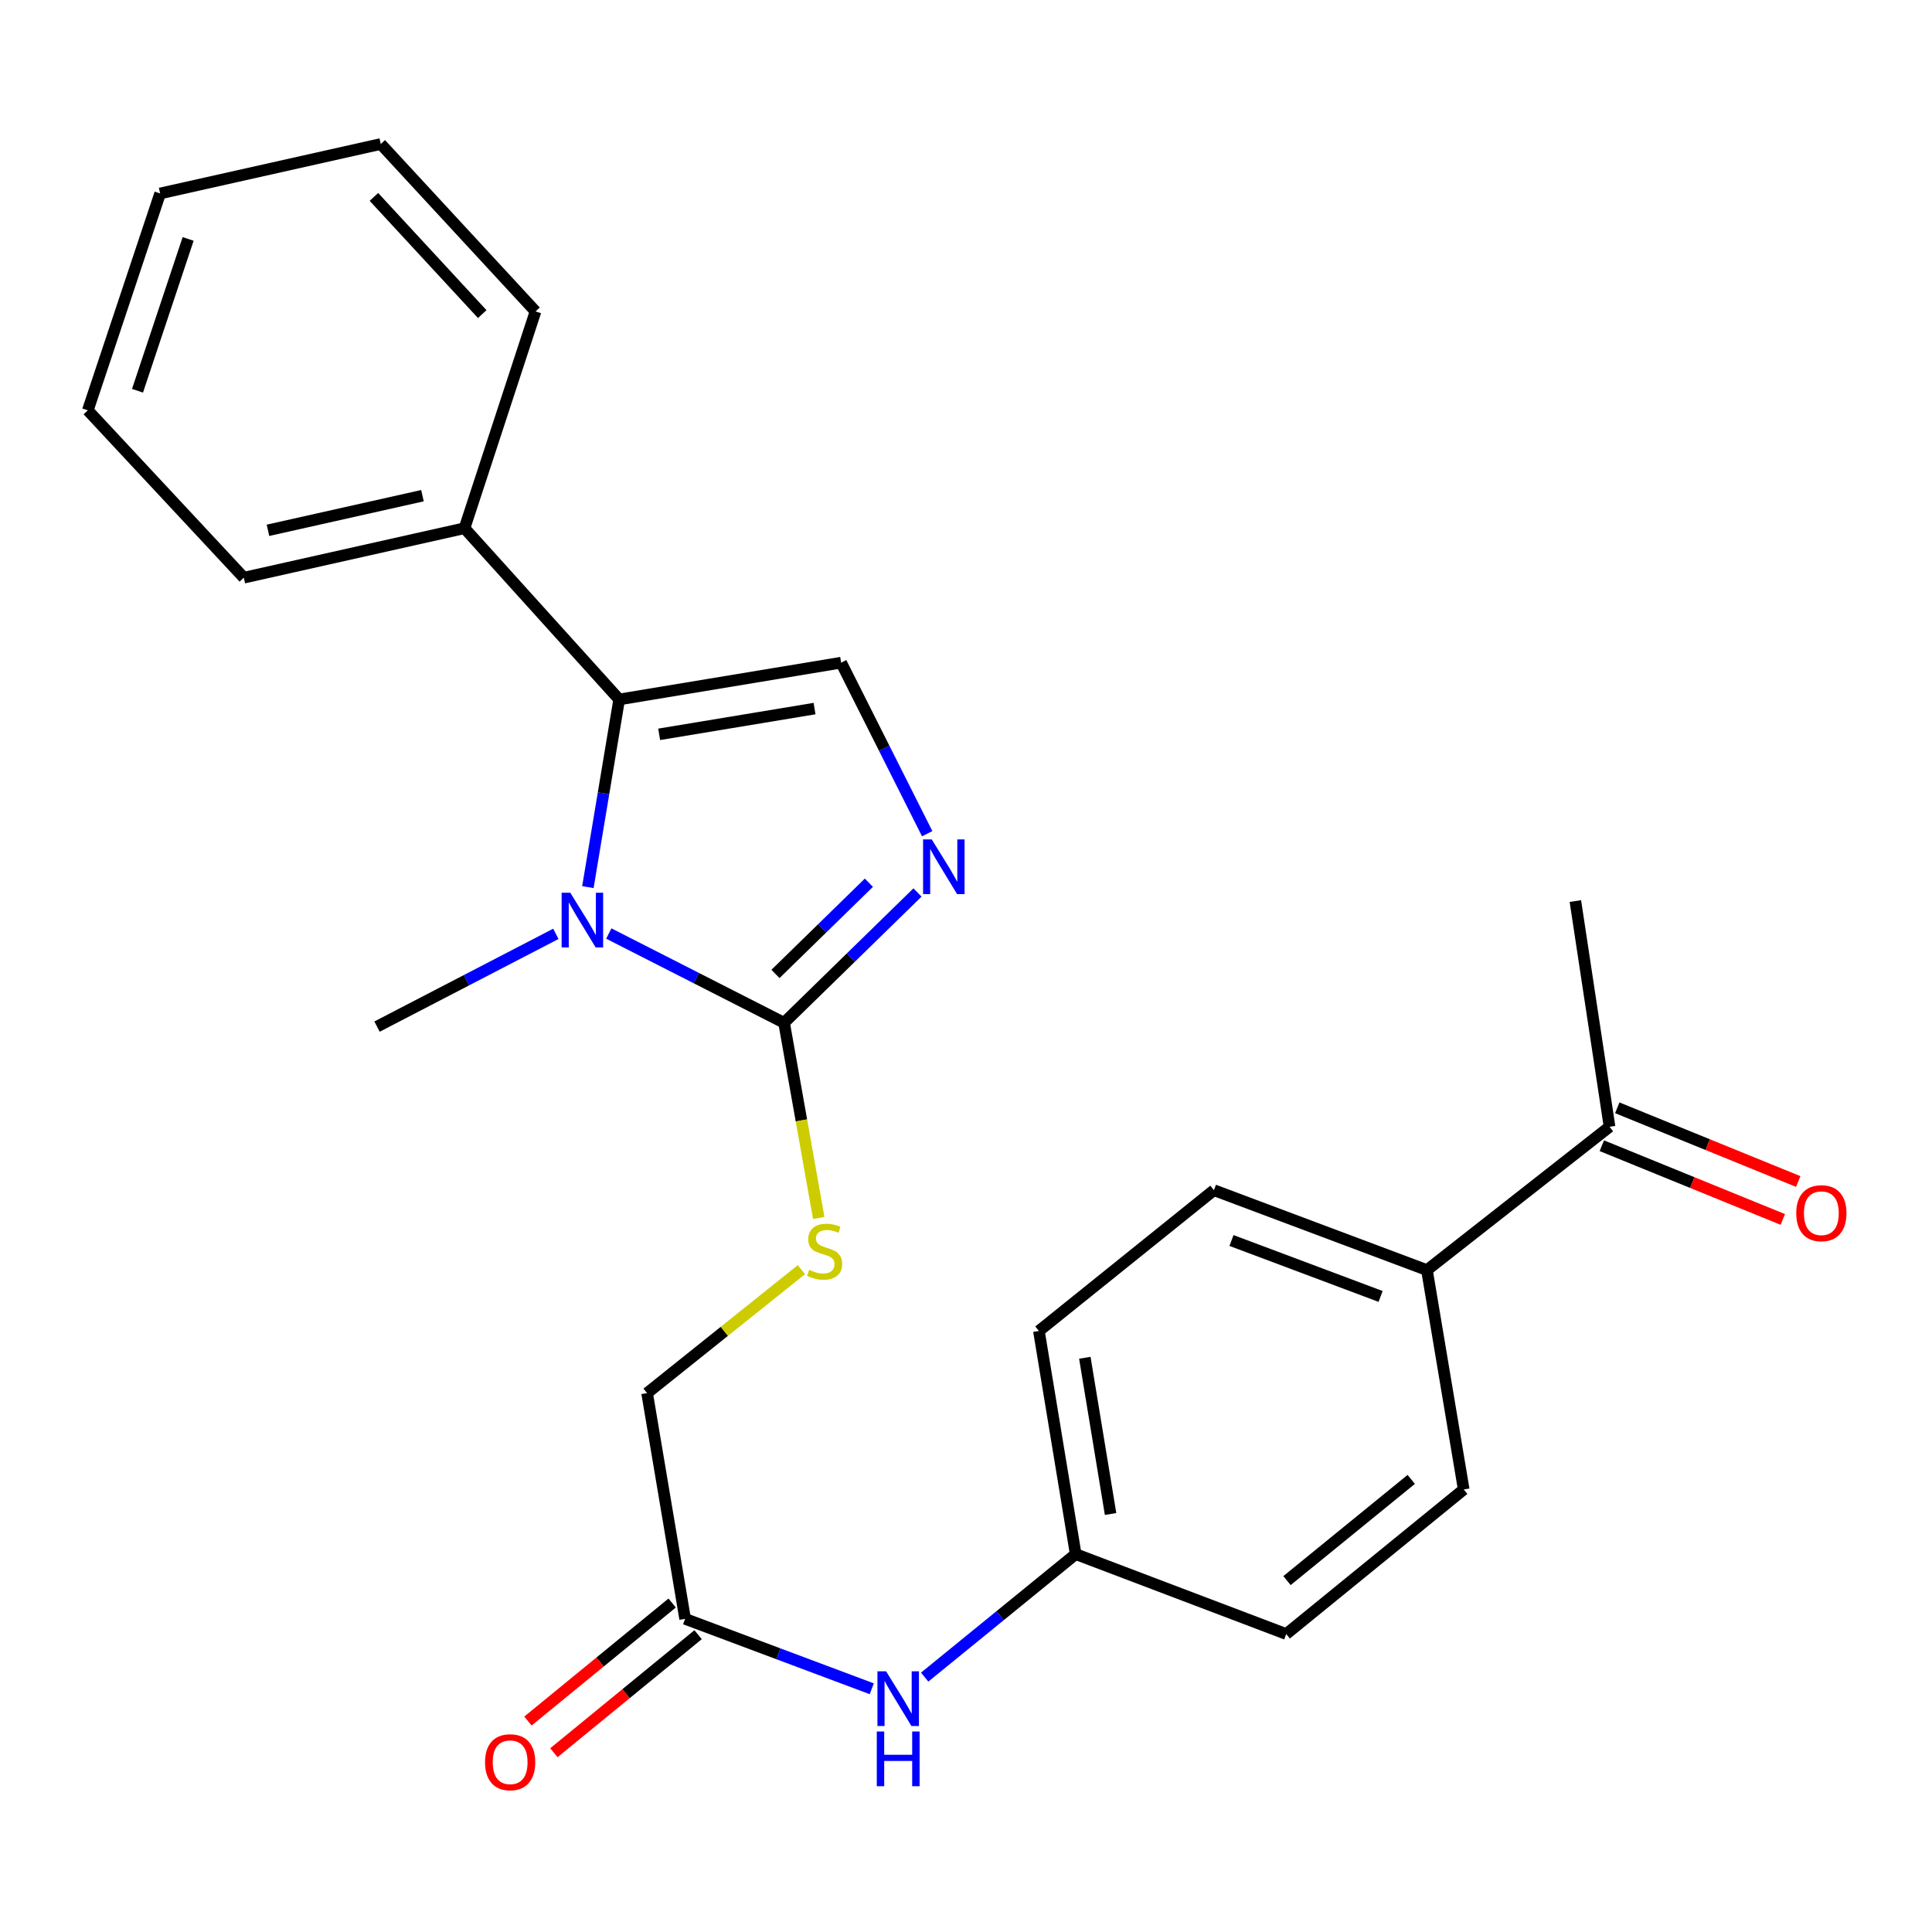 <?xml version='1.0' encoding='iso-8859-1'?>
<svg version='1.1' baseProfile='full'
              xmlns='http://www.w3.org/2000/svg'
                      xmlns:rdkit='http://www.rdkit.org/xml'
                      xmlns:xlink='http://www.w3.org/1999/xlink'
                  xml:space='preserve'
width='1000px' height='1000px' viewBox='0 0 1000 1000'>
<!-- END OF HEADER -->
<rect style='opacity:1.0;fill:#FFFFFF;stroke:none' width='1000' height='1000' x='0' y='0'> </rect>
<path class='bond-0' d='M 315.114,483.192 L 360.474,506.292' style='fill:none;fill-rule:evenodd;stroke:#0000FF;stroke-width:6px;stroke-linecap:butt;stroke-linejoin:miter;stroke-opacity:1' />
<path class='bond-0' d='M 360.474,506.292 L 405.834,529.391' style='fill:none;fill-rule:evenodd;stroke:#000000;stroke-width:6px;stroke-linecap:butt;stroke-linejoin:miter;stroke-opacity:1' />
<path class='bond-1' d='M 304.289,459.177 L 312.386,410.606' style='fill:none;fill-rule:evenodd;stroke:#0000FF;stroke-width:6px;stroke-linecap:butt;stroke-linejoin:miter;stroke-opacity:1' />
<path class='bond-1' d='M 312.386,410.606 L 320.484,362.035' style='fill:none;fill-rule:evenodd;stroke:#000000;stroke-width:6px;stroke-linecap:butt;stroke-linejoin:miter;stroke-opacity:1' />
<path class='bond-16' d='M 287.712,483.355 L 241.431,507.362' style='fill:none;fill-rule:evenodd;stroke:#0000FF;stroke-width:6px;stroke-linecap:butt;stroke-linejoin:miter;stroke-opacity:1' />
<path class='bond-16' d='M 241.431,507.362 L 195.149,531.369' style='fill:none;fill-rule:evenodd;stroke:#000000;stroke-width:6px;stroke-linecap:butt;stroke-linejoin:miter;stroke-opacity:1' />
<path class='bond-2' d='M 405.834,529.391 L 440.364,495.668' style='fill:none;fill-rule:evenodd;stroke:#000000;stroke-width:6px;stroke-linecap:butt;stroke-linejoin:miter;stroke-opacity:1' />
<path class='bond-2' d='M 440.364,495.668 L 474.893,461.944' style='fill:none;fill-rule:evenodd;stroke:#0000FF;stroke-width:6px;stroke-linecap:butt;stroke-linejoin:miter;stroke-opacity:1' />
<path class='bond-2' d='M 401.385,504.112 L 425.556,480.506' style='fill:none;fill-rule:evenodd;stroke:#000000;stroke-width:6px;stroke-linecap:butt;stroke-linejoin:miter;stroke-opacity:1' />
<path class='bond-2' d='M 425.556,480.506 L 449.726,456.9' style='fill:none;fill-rule:evenodd;stroke:#0000FF;stroke-width:6px;stroke-linecap:butt;stroke-linejoin:miter;stroke-opacity:1' />
<path class='bond-4' d='M 405.834,529.391 L 414.81,579.913' style='fill:none;fill-rule:evenodd;stroke:#000000;stroke-width:6px;stroke-linecap:butt;stroke-linejoin:miter;stroke-opacity:1' />
<path class='bond-4' d='M 414.81,579.913 L 423.785,630.435' style='fill:none;fill-rule:evenodd;stroke:#CCCC00;stroke-width:6px;stroke-linecap:butt;stroke-linejoin:miter;stroke-opacity:1' />
<path class='bond-3' d='M 320.484,362.035 L 435.375,342.997' style='fill:none;fill-rule:evenodd;stroke:#000000;stroke-width:6px;stroke-linecap:butt;stroke-linejoin:miter;stroke-opacity:1' />
<path class='bond-3' d='M 341.182,380.088 L 421.606,366.761' style='fill:none;fill-rule:evenodd;stroke:#000000;stroke-width:6px;stroke-linecap:butt;stroke-linejoin:miter;stroke-opacity:1' />
<path class='bond-7' d='M 320.484,362.035 L 240.432,273.4' style='fill:none;fill-rule:evenodd;stroke:#000000;stroke-width:6px;stroke-linecap:butt;stroke-linejoin:miter;stroke-opacity:1' />
<path class='bond-25' d='M 479.911,431.517 L 457.643,387.257' style='fill:none;fill-rule:evenodd;stroke:#0000FF;stroke-width:6px;stroke-linecap:butt;stroke-linejoin:miter;stroke-opacity:1' />
<path class='bond-25' d='M 457.643,387.257 L 435.375,342.997' style='fill:none;fill-rule:evenodd;stroke:#000000;stroke-width:6px;stroke-linecap:butt;stroke-linejoin:miter;stroke-opacity:1' />
<path class='bond-12' d='M 414.805,657.176 L 374.874,689.13' style='fill:none;fill-rule:evenodd;stroke:#CCCC00;stroke-width:6px;stroke-linecap:butt;stroke-linejoin:miter;stroke-opacity:1' />
<path class='bond-12' d='M 374.874,689.13 L 334.942,721.084' style='fill:none;fill-rule:evenodd;stroke:#000000;stroke-width:6px;stroke-linecap:butt;stroke-linejoin:miter;stroke-opacity:1' />
<path class='bond-5' d='M 354.617,837.918 L 334.942,721.084' style='fill:none;fill-rule:evenodd;stroke:#000000;stroke-width:6px;stroke-linecap:butt;stroke-linejoin:miter;stroke-opacity:1' />
<path class='bond-6' d='M 354.617,837.918 L 402.918,856.012' style='fill:none;fill-rule:evenodd;stroke:#000000;stroke-width:6px;stroke-linecap:butt;stroke-linejoin:miter;stroke-opacity:1' />
<path class='bond-6' d='M 402.918,856.012 L 451.22,874.106' style='fill:none;fill-rule:evenodd;stroke:#0000FF;stroke-width:6px;stroke-linecap:butt;stroke-linejoin:miter;stroke-opacity:1' />
<path class='bond-10' d='M 347.905,829.718 L 310.585,860.265' style='fill:none;fill-rule:evenodd;stroke:#000000;stroke-width:6px;stroke-linecap:butt;stroke-linejoin:miter;stroke-opacity:1' />
<path class='bond-10' d='M 310.585,860.265 L 273.265,890.811' style='fill:none;fill-rule:evenodd;stroke:#FF0000;stroke-width:6px;stroke-linecap:butt;stroke-linejoin:miter;stroke-opacity:1' />
<path class='bond-10' d='M 361.329,846.118 L 324.009,876.665' style='fill:none;fill-rule:evenodd;stroke:#000000;stroke-width:6px;stroke-linecap:butt;stroke-linejoin:miter;stroke-opacity:1' />
<path class='bond-10' d='M 324.009,876.665 L 286.689,907.211' style='fill:none;fill-rule:evenodd;stroke:#FF0000;stroke-width:6px;stroke-linecap:butt;stroke-linejoin:miter;stroke-opacity:1' />
<path class='bond-15' d='M 478.606,868.073 L 517.692,836.241' style='fill:none;fill-rule:evenodd;stroke:#0000FF;stroke-width:6px;stroke-linecap:butt;stroke-linejoin:miter;stroke-opacity:1' />
<path class='bond-15' d='M 517.692,836.241 L 556.777,804.409' style='fill:none;fill-rule:evenodd;stroke:#000000;stroke-width:6px;stroke-linecap:butt;stroke-linejoin:miter;stroke-opacity:1' />
<path class='bond-20' d='M 240.432,273.4 L 126.201,299.009' style='fill:none;fill-rule:evenodd;stroke:#000000;stroke-width:6px;stroke-linecap:butt;stroke-linejoin:miter;stroke-opacity:1' />
<path class='bond-20' d='M 218.662,256.562 L 138.699,274.488' style='fill:none;fill-rule:evenodd;stroke:#000000;stroke-width:6px;stroke-linecap:butt;stroke-linejoin:miter;stroke-opacity:1' />
<path class='bond-21' d='M 240.432,273.4 L 277.179,161.194' style='fill:none;fill-rule:evenodd;stroke:#000000;stroke-width:6px;stroke-linecap:butt;stroke-linejoin:miter;stroke-opacity:1' />
<path class='bond-8' d='M 833.101,583.21 L 738.579,657.398' style='fill:none;fill-rule:evenodd;stroke:#000000;stroke-width:6px;stroke-linecap:butt;stroke-linejoin:miter;stroke-opacity:1' />
<path class='bond-11' d='M 829.104,593.024 L 875.938,612.103' style='fill:none;fill-rule:evenodd;stroke:#000000;stroke-width:6px;stroke-linecap:butt;stroke-linejoin:miter;stroke-opacity:1' />
<path class='bond-11' d='M 875.938,612.103 L 922.772,631.181' style='fill:none;fill-rule:evenodd;stroke:#FF0000;stroke-width:6px;stroke-linecap:butt;stroke-linejoin:miter;stroke-opacity:1' />
<path class='bond-11' d='M 837.099,573.397 L 883.933,592.475' style='fill:none;fill-rule:evenodd;stroke:#000000;stroke-width:6px;stroke-linecap:butt;stroke-linejoin:miter;stroke-opacity:1' />
<path class='bond-11' d='M 883.933,592.475 L 930.768,611.554' style='fill:none;fill-rule:evenodd;stroke:#FF0000;stroke-width:6px;stroke-linecap:butt;stroke-linejoin:miter;stroke-opacity:1' />
<path class='bond-19' d='M 833.101,583.21 L 815.405,466.388' style='fill:none;fill-rule:evenodd;stroke:#000000;stroke-width:6px;stroke-linecap:butt;stroke-linejoin:miter;stroke-opacity:1' />
<path class='bond-9' d='M 738.579,657.398 L 628.328,616.036' style='fill:none;fill-rule:evenodd;stroke:#000000;stroke-width:6px;stroke-linecap:butt;stroke-linejoin:miter;stroke-opacity:1' />
<path class='bond-9' d='M 714.597,671.037 L 637.421,642.083' style='fill:none;fill-rule:evenodd;stroke:#000000;stroke-width:6px;stroke-linecap:butt;stroke-linejoin:miter;stroke-opacity:1' />
<path class='bond-27' d='M 738.579,657.398 L 757.618,770.947' style='fill:none;fill-rule:evenodd;stroke:#000000;stroke-width:6px;stroke-linecap:butt;stroke-linejoin:miter;stroke-opacity:1' />
<path class='bond-13' d='M 628.328,616.036 L 537.738,688.906' style='fill:none;fill-rule:evenodd;stroke:#000000;stroke-width:6px;stroke-linecap:butt;stroke-linejoin:miter;stroke-opacity:1' />
<path class='bond-14' d='M 757.618,770.947 L 665.745,845.771' style='fill:none;fill-rule:evenodd;stroke:#000000;stroke-width:6px;stroke-linecap:butt;stroke-linejoin:miter;stroke-opacity:1' />
<path class='bond-14' d='M 730.454,765.738 L 666.143,818.115' style='fill:none;fill-rule:evenodd;stroke:#000000;stroke-width:6px;stroke-linecap:butt;stroke-linejoin:miter;stroke-opacity:1' />
<path class='bond-17' d='M 556.777,804.409 L 665.745,845.771' style='fill:none;fill-rule:evenodd;stroke:#000000;stroke-width:6px;stroke-linecap:butt;stroke-linejoin:miter;stroke-opacity:1' />
<path class='bond-18' d='M 556.777,804.409 L 537.738,688.906' style='fill:none;fill-rule:evenodd;stroke:#000000;stroke-width:6px;stroke-linecap:butt;stroke-linejoin:miter;stroke-opacity:1' />
<path class='bond-18' d='M 574.832,783.637 L 561.505,702.784' style='fill:none;fill-rule:evenodd;stroke:#000000;stroke-width:6px;stroke-linecap:butt;stroke-linejoin:miter;stroke-opacity:1' />
<path class='bond-23' d='M 126.201,299.009 L 45.455,212.387' style='fill:none;fill-rule:evenodd;stroke:#000000;stroke-width:6px;stroke-linecap:butt;stroke-linejoin:miter;stroke-opacity:1' />
<path class='bond-22' d='M 277.179,161.194 L 197.092,74.537' style='fill:none;fill-rule:evenodd;stroke:#000000;stroke-width:6px;stroke-linecap:butt;stroke-linejoin:miter;stroke-opacity:1' />
<path class='bond-22' d='M 249.602,162.58 L 193.541,101.92' style='fill:none;fill-rule:evenodd;stroke:#000000;stroke-width:6px;stroke-linecap:butt;stroke-linejoin:miter;stroke-opacity:1' />
<path class='bond-24' d='M 197.092,74.537 L 82.884,100.134' style='fill:none;fill-rule:evenodd;stroke:#000000;stroke-width:6px;stroke-linecap:butt;stroke-linejoin:miter;stroke-opacity:1' />
<path class='bond-26' d='M 45.455,212.387 L 82.884,100.134' style='fill:none;fill-rule:evenodd;stroke:#000000;stroke-width:6px;stroke-linecap:butt;stroke-linejoin:miter;stroke-opacity:1' />
<path class='bond-26' d='M 71.174,202.253 L 97.375,123.676' style='fill:none;fill-rule:evenodd;stroke:#000000;stroke-width:6px;stroke-linecap:butt;stroke-linejoin:miter;stroke-opacity:1' />
<path  class='atom-0' d='M 295.185 462.071
L 304.465 477.071
Q 305.385 478.551, 306.865 481.231
Q 308.345 483.911, 308.425 484.071
L 308.425 462.071
L 312.185 462.071
L 312.185 490.391
L 308.305 490.391
L 298.345 473.991
Q 297.185 472.071, 295.945 469.871
Q 294.745 467.671, 294.385 466.991
L 294.385 490.391
L 290.705 490.391
L 290.705 462.071
L 295.185 462.071
' fill='#0000FF'/>
<path  class='atom-3' d='M 482.263 434.473
L 491.543 449.473
Q 492.463 450.953, 493.943 453.633
Q 495.423 456.313, 495.503 456.473
L 495.503 434.473
L 499.263 434.473
L 499.263 462.793
L 495.383 462.793
L 485.423 446.393
Q 484.263 444.473, 483.023 442.273
Q 481.823 440.073, 481.463 439.393
L 481.463 462.793
L 477.783 462.793
L 477.783 434.473
L 482.263 434.473
' fill='#0000FF'/>
<path  class='atom-5' d='M 418.827 657.275
Q 419.147 657.395, 420.467 657.955
Q 421.787 658.515, 423.227 658.875
Q 424.707 659.195, 426.147 659.195
Q 428.827 659.195, 430.387 657.915
Q 431.947 656.595, 431.947 654.315
Q 431.947 652.755, 431.147 651.795
Q 430.387 650.835, 429.187 650.315
Q 427.987 649.795, 425.987 649.195
Q 423.467 648.435, 421.947 647.715
Q 420.467 646.995, 419.387 645.475
Q 418.347 643.955, 418.347 641.395
Q 418.347 637.835, 420.747 635.635
Q 423.187 633.435, 427.987 633.435
Q 431.267 633.435, 434.987 634.995
L 434.067 638.075
Q 430.667 636.675, 428.107 636.675
Q 425.347 636.675, 423.827 637.835
Q 422.307 638.955, 422.347 640.915
Q 422.347 642.435, 423.107 643.355
Q 423.907 644.275, 425.027 644.795
Q 426.187 645.315, 428.107 645.915
Q 430.667 646.715, 432.187 647.515
Q 433.707 648.315, 434.787 649.955
Q 435.907 651.555, 435.907 654.315
Q 435.907 658.235, 433.267 660.355
Q 430.667 662.435, 426.307 662.435
Q 423.787 662.435, 421.867 661.875
Q 419.987 661.355, 417.747 660.435
L 418.827 657.275
' fill='#CCCC00'/>
<path  class='atom-7' d='M 458.644 865.073
L 467.924 880.073
Q 468.844 881.553, 470.324 884.233
Q 471.804 886.913, 471.884 887.073
L 471.884 865.073
L 475.644 865.073
L 475.644 893.393
L 471.764 893.393
L 461.804 876.993
Q 460.644 875.073, 459.404 872.873
Q 458.204 870.673, 457.844 869.993
L 457.844 893.393
L 454.164 893.393
L 454.164 865.073
L 458.644 865.073
' fill='#0000FF'/>
<path  class='atom-7' d='M 453.824 896.225
L 457.664 896.225
L 457.664 908.265
L 472.144 908.265
L 472.144 896.225
L 475.984 896.225
L 475.984 924.545
L 472.144 924.545
L 472.144 911.465
L 457.664 911.465
L 457.664 924.545
L 453.824 924.545
L 453.824 896.225
' fill='#0000FF'/>
<path  class='atom-11' d='M 251.051 912.127
Q 251.051 905.327, 254.411 901.527
Q 257.771 897.727, 264.051 897.727
Q 270.331 897.727, 273.691 901.527
Q 277.051 905.327, 277.051 912.127
Q 277.051 919.007, 273.651 922.927
Q 270.251 926.807, 264.051 926.807
Q 257.811 926.807, 254.411 922.927
Q 251.051 919.047, 251.051 912.127
M 264.051 923.607
Q 268.371 923.607, 270.691 920.727
Q 273.051 917.807, 273.051 912.127
Q 273.051 906.567, 270.691 903.767
Q 268.371 900.927, 264.051 900.927
Q 259.731 900.927, 257.371 903.727
Q 255.051 906.527, 255.051 912.127
Q 255.051 917.847, 257.371 920.727
Q 259.731 923.607, 264.051 923.607
' fill='#FF0000'/>
<path  class='atom-12' d='M 929.729 627.949
Q 929.729 621.149, 933.089 617.349
Q 936.449 613.549, 942.729 613.549
Q 949.009 613.549, 952.369 617.349
Q 955.729 621.149, 955.729 627.949
Q 955.729 634.829, 952.329 638.749
Q 948.929 642.629, 942.729 642.629
Q 936.489 642.629, 933.089 638.749
Q 929.729 634.869, 929.729 627.949
M 942.729 639.429
Q 947.049 639.429, 949.369 636.549
Q 951.729 633.629, 951.729 627.949
Q 951.729 622.389, 949.369 619.589
Q 947.049 616.749, 942.729 616.749
Q 938.409 616.749, 936.049 619.549
Q 933.729 622.349, 933.729 627.949
Q 933.729 633.669, 936.049 636.549
Q 938.409 639.429, 942.729 639.429
' fill='#FF0000'/>
</svg>
